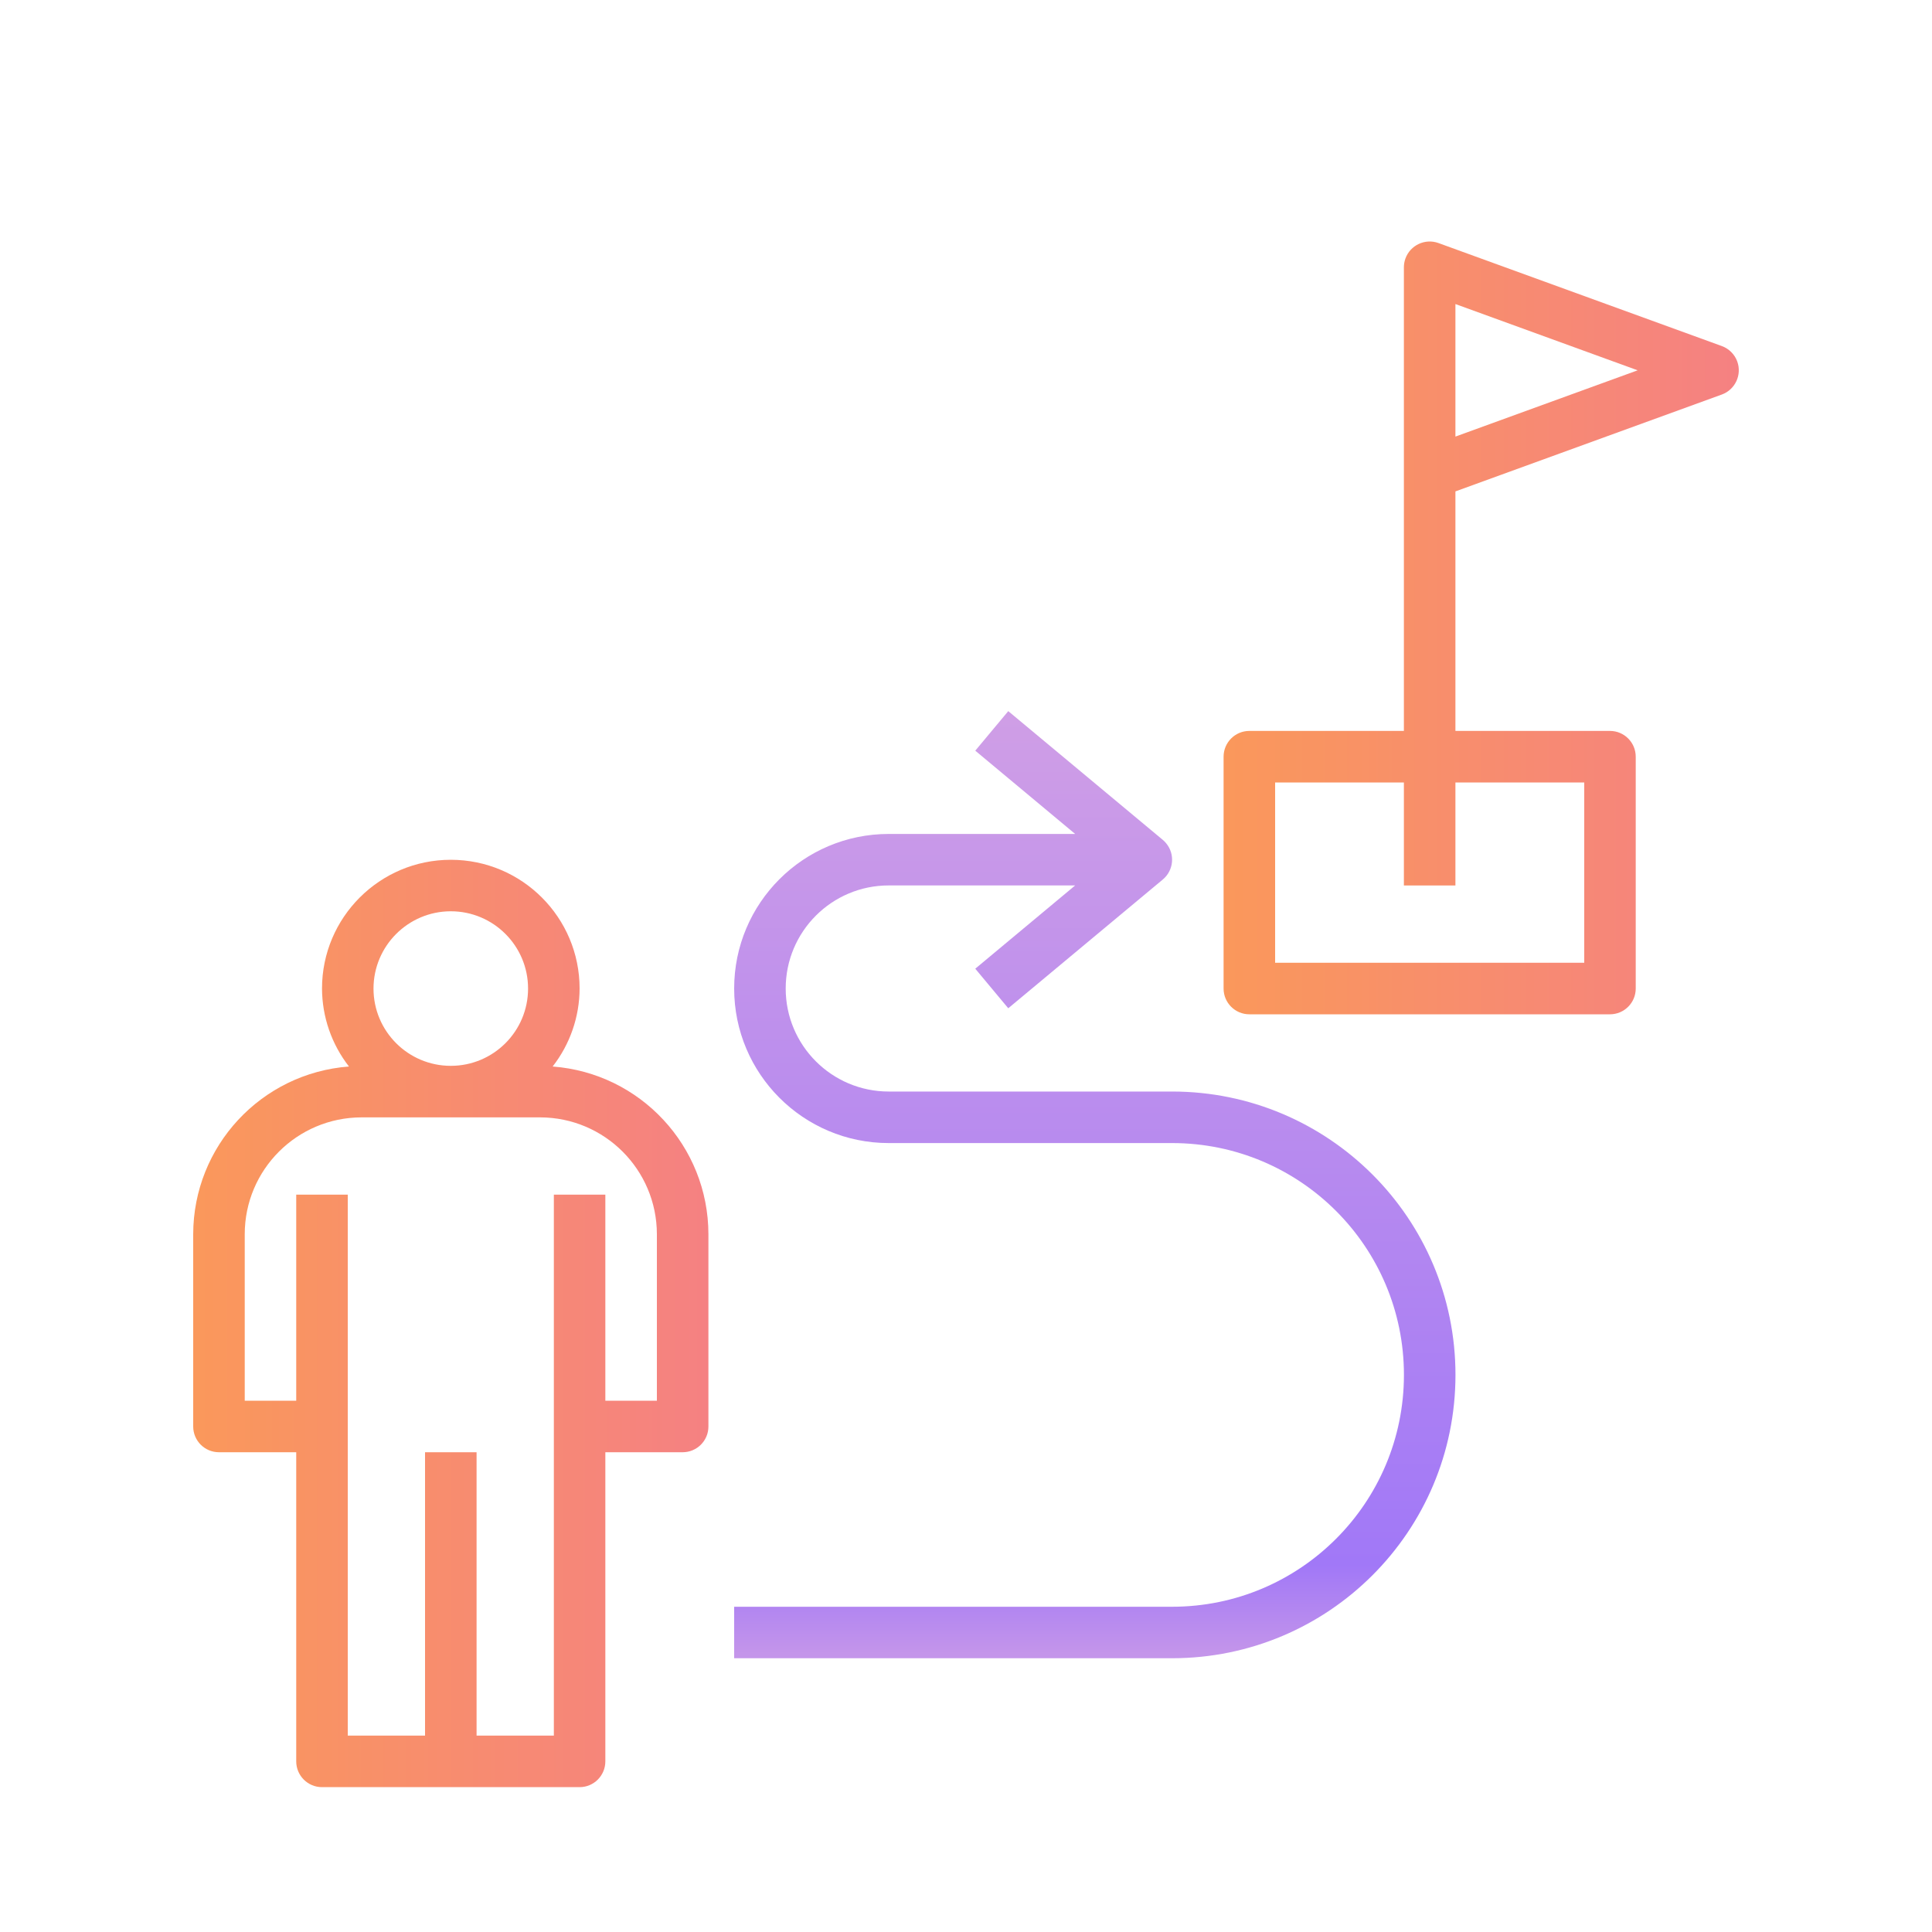 <svg width="40" height="40" viewBox="0 0 40 40" fill="none" xmlns="http://www.w3.org/2000/svg">
<g clip-path="url(#clip0_1603_21485)">
<path d="M11.442 22.081C11.802 21.619 11.998 21.052 12 20.467C12 18.995 10.806 17.801 9.333 17.801C7.861 17.801 6.667 18.995 6.667 20.467C6.669 21.052 6.865 21.619 7.225 22.081C5.408 22.218 4.003 23.73 4 25.552V29.534C4 29.829 4.239 30.067 4.533 30.067H6.133V36.467C6.133 36.762 6.372 37.001 6.667 37.001H12C12.294 37.001 12.533 36.762 12.533 36.467V30.067H14.133C14.428 30.067 14.667 29.829 14.667 29.534V25.552C14.664 23.73 13.259 22.218 11.442 22.081ZM9.333 18.867C10.217 18.867 10.933 19.584 10.933 20.467C10.933 21.351 10.217 22.067 9.333 22.067C8.45 22.067 7.733 21.351 7.733 20.467C7.734 19.584 8.45 18.868 9.333 18.867ZM13.6 29.001H12.533V24.734H11.467V35.934H9.867V30.067H8.8V35.934H7.2V24.734H6.133V29.001H5.067V25.552C5.068 24.217 6.15 23.136 7.485 23.134H11.182C12.517 23.136 13.598 24.217 13.6 25.552V29.001H13.6Z" fill="url(#paint0_linear_1603_21485)"/>
<path d="M35.968 7.484C35.914 7.336 35.797 7.219 35.649 7.165L29.782 5.032C29.505 4.932 29.199 5.075 29.098 5.352C29.077 5.41 29.066 5.471 29.066 5.533V15.133H25.866C25.572 15.133 25.333 15.372 25.333 15.667V20.467C25.333 20.761 25.572 21 25.866 21H33.333C33.627 21 33.866 20.761 33.866 20.467V15.667C33.866 15.372 33.627 15.133 33.333 15.133H30.133V10.174L35.649 8.168C35.925 8.067 36.068 7.761 35.968 7.484ZM32.8 16.2V19.933H26.4V16.2H29.066V18.333H30.133V16.2H32.8ZM30.133 9.039V6.295L33.906 7.667L30.133 9.039Z" fill="url(#paint1_linear_1603_21485)"/>
<path d="M24.267 22.599H18.4C17.222 22.599 16.267 21.644 16.267 20.466C16.267 19.287 17.222 18.332 18.4 18.332H22.26L20.192 20.056L20.875 20.875L24.075 18.209C24.301 18.02 24.332 17.684 24.143 17.458C24.123 17.433 24.1 17.41 24.075 17.389L20.875 14.723L20.192 15.542L22.26 17.266H18.4C16.633 17.266 15.2 18.698 15.2 20.466C15.2 22.233 16.633 23.666 18.4 23.666H24.267C26.918 23.666 29.067 25.814 29.067 28.465C29.067 31.116 26.918 33.266 24.267 33.266H15.2V34.332H24.267C27.507 34.332 30.134 31.706 30.134 28.465C30.134 25.226 27.507 22.599 24.267 22.599Z" fill="url(#paint2_linear_1603_21485)"/>
</g>
<defs>
<linearGradient id="paint0_linear_1603_21485" x1="4" y1="27.401" x2="14.667" y2="27.401" gradientUnits="userSpaceOnUse">
<stop stop-color="#FA985B"/>
<stop offset="1" stop-color="#F58182"/>
</linearGradient>
<linearGradient id="paint1_linear_1603_21485" x1="25.333" y1="13" x2="36" y2="13" gradientUnits="userSpaceOnUse">
<stop stop-color="#FA985B"/>
<stop offset="1" stop-color="#F58182"/>
</linearGradient>
<linearGradient id="paint2_linear_1603_21485" x1="22.667" y1="14.818" x2="22.667" y2="34.237" gradientUnits="userSpaceOnUse">
<stop stop-color="#CF9EE6"/>
<stop offset="0.906" stop-color="#A178F7"/>
<stop offset="1" stop-color="#C495EA"/>
</linearGradient>
<clipPath id="clip0_1603_21485">
<rect width="32" height="32" fill="white" transform="translate(4 5)"/>
</clipPath>
</defs>
</svg>

